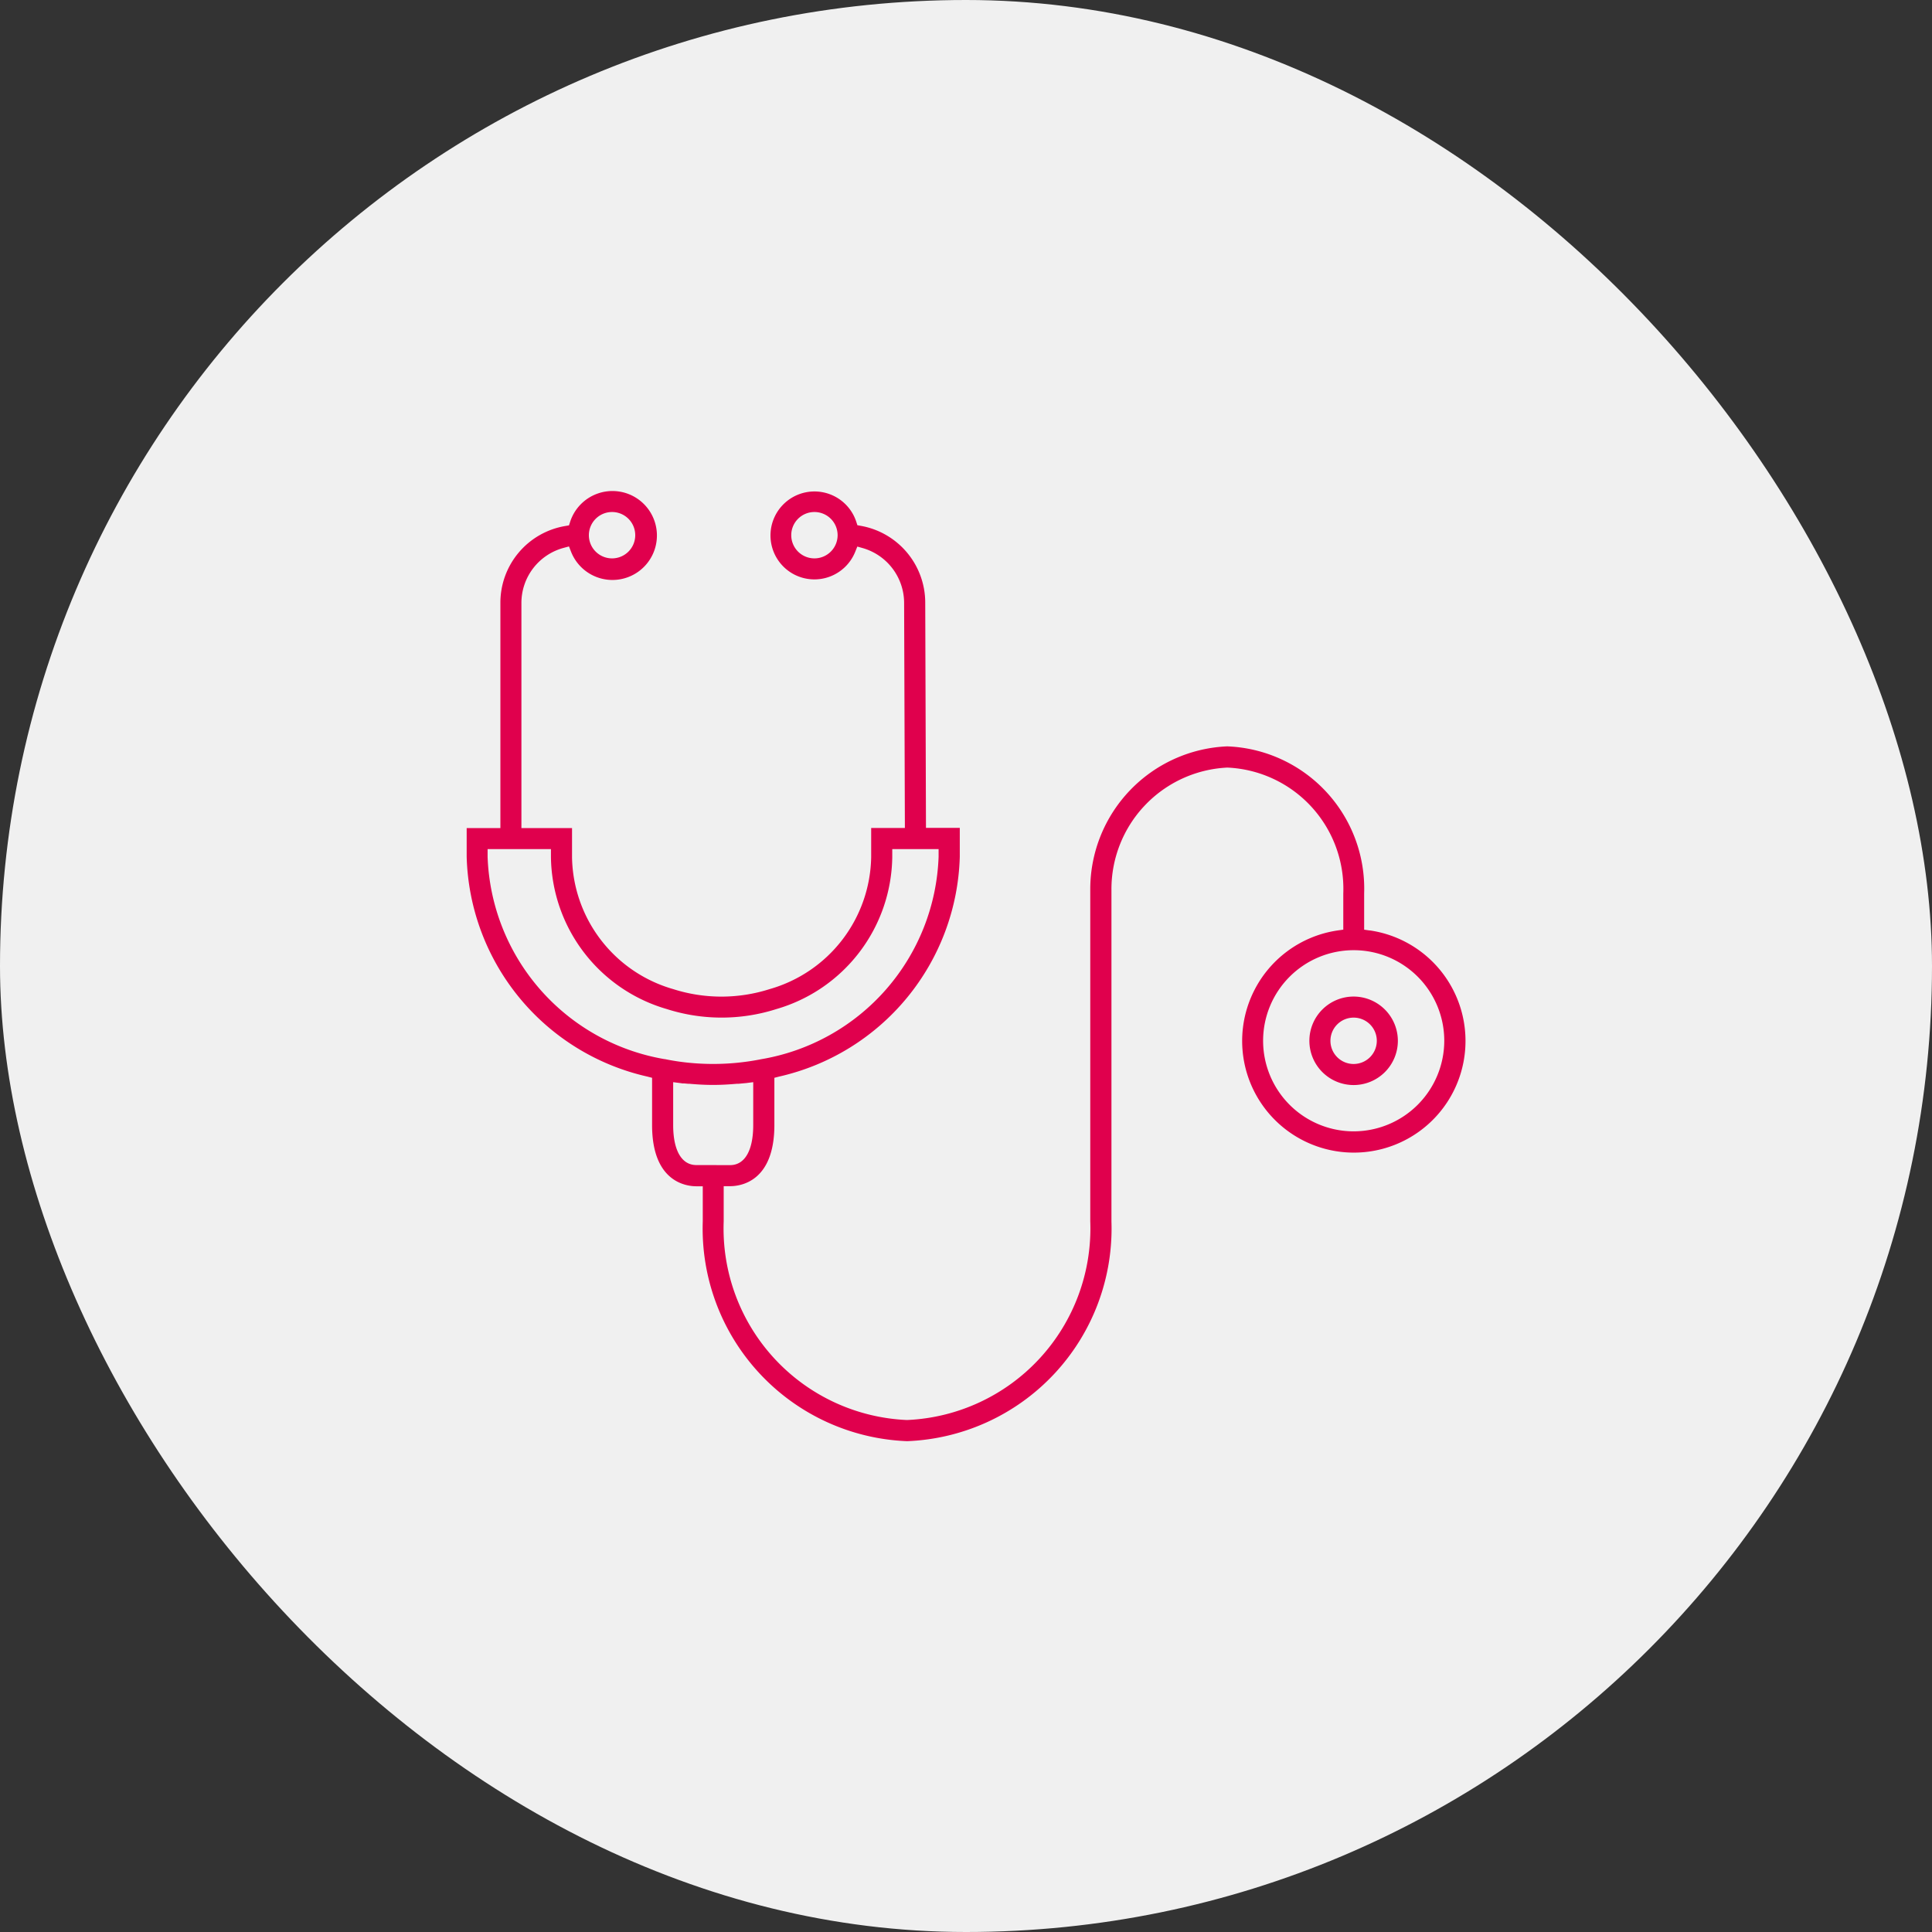 <svg id="prod2-s2-i02" xmlns="http://www.w3.org/2000/svg" xmlns:xlink="http://www.w3.org/1999/xlink" width="60" height="60" viewBox="0 0 60 60">
  <rect x="0" y="0" width="60" height="60" fill="#333333" stroke="none"/>
  <defs>
    <clipPath id="clip-path">
      <rect id="Rectangle_20392" data-name="Rectangle 20392" width="31.013" height="29.508" fill="#e0004d"/>
    </clipPath>
  </defs>
  <rect id="Rectangle_20252" data-name="Rectangle 20252" width="60" height="60" rx="30" fill="#f0f0f0"/>
  <g id="Group_90420" data-name="Group 90420" transform="translate(14.493 15.246)">
    <g id="Group_90419" data-name="Group 90419" clip-path="url(#clip-path)">
      <path id="Path_83355" data-name="Path 83355" d="M28.04,13.65l-.168-.024V12.5a4.423,4.423,0,0,0-4.253-4.567,4.441,4.441,0,0,0-4.253,4.43h0V22.682a5.953,5.953,0,0,1-5.692,6.172,5.953,5.953,0,0,1-5.692-6.172v-1.09h.2c.322,0,1.374-.137,1.374-1.9V18.226l.148-.038a7.207,7.207,0,0,0,5.61-6.824v-.9H14.264l-.023-7.008a2.424,2.424,0,0,0-1.992-2.37l-.115-.021L12.1.96A1.366,1.366,0,1,0,10.181,2.6a1.366,1.366,0,0,0,1.885-.708l.066-.164.17.048a1.776,1.776,0,0,1,1.283,1.685l.024,7.007H12.562v.91a4.341,4.341,0,0,1-3.155,4.094,4.925,4.925,0,0,1-2.992,0,4.336,4.336,0,0,1-3.143-4.088V10.47H1.7v-7a1.771,1.771,0,0,1,1.307-1.7l.17-.046.064.163A1.381,1.381,0,1,0,3.214.957l-.037.113-.117.02a2.416,2.416,0,0,0-2.013,2.38v7H0v.892a7.2,7.2,0,0,0,5.61,6.826l.148.038v1.469c0,1.761,1.052,1.9,1.374,1.9h.2v1.09a6.607,6.607,0,0,0,6.346,6.826,6.607,6.607,0,0,0,6.346-6.826V12.392a3.78,3.78,0,0,1,3.6-3.8,3.77,3.77,0,0,1,3.6,3.913v1.12l-.168.024a3.468,3.468,0,1,0,.991,0M10.8,2.095a.72.72,0,1,1,.72-.72.721.721,0,0,1-.72.72M4.515.655a.72.72,0,1,1-.72.72.721.721,0,0,1,.72-.72M6.15,17.647a6.611,6.611,0,0,1-5.5-6.285v-.238H2.617v.256a4.982,4.982,0,0,0,3.6,4.712,5.6,5.6,0,0,0,3.4,0,4.985,4.985,0,0,0,3.6-4.717v-.252h1.439v.238a6.614,6.614,0,0,1-5.5,6.286,7.658,7.658,0,0,1-1.5.149q-.381,0-.762-.038a7.045,7.045,0,0,1-.743-.113m.982,3.291c-.457,0-.72-.453-.72-1.243V18.362l.221.028L6.7,18.4l.054,0,.116.011.04,0c.27.024.51.036.732.036h.026c.22,0,.451-.012.729-.036l.052,0,.107-.01.064-.006.058-.005.221-.028v1.333c0,.79-.262,1.243-.72,1.243Zm20.414-1.047h0a2.813,2.813,0,1,1,2.813-2.813,2.817,2.817,0,0,1-2.813,2.813" transform="translate(0 0)" fill="#e0004d"/>
      <path id="Path_83356" data-name="Path 83356" d="M293.862,188.956l-.139,0v0Z" transform="translate(-274.505 -176.589)" fill="#e0004d"/>
      <path id="Path_83357" data-name="Path 83357" d="M401.374,240.012a1.374,1.374,0,1,0,1.374,1.374,1.376,1.376,0,0,0-1.374-1.374m0,2.094a.72.72,0,1,1,.72-.72.721.721,0,0,1-.72.72" transform="translate(-373.829 -224.309)" fill="#e0004d"/>
    </g>
  </g>
</svg>
